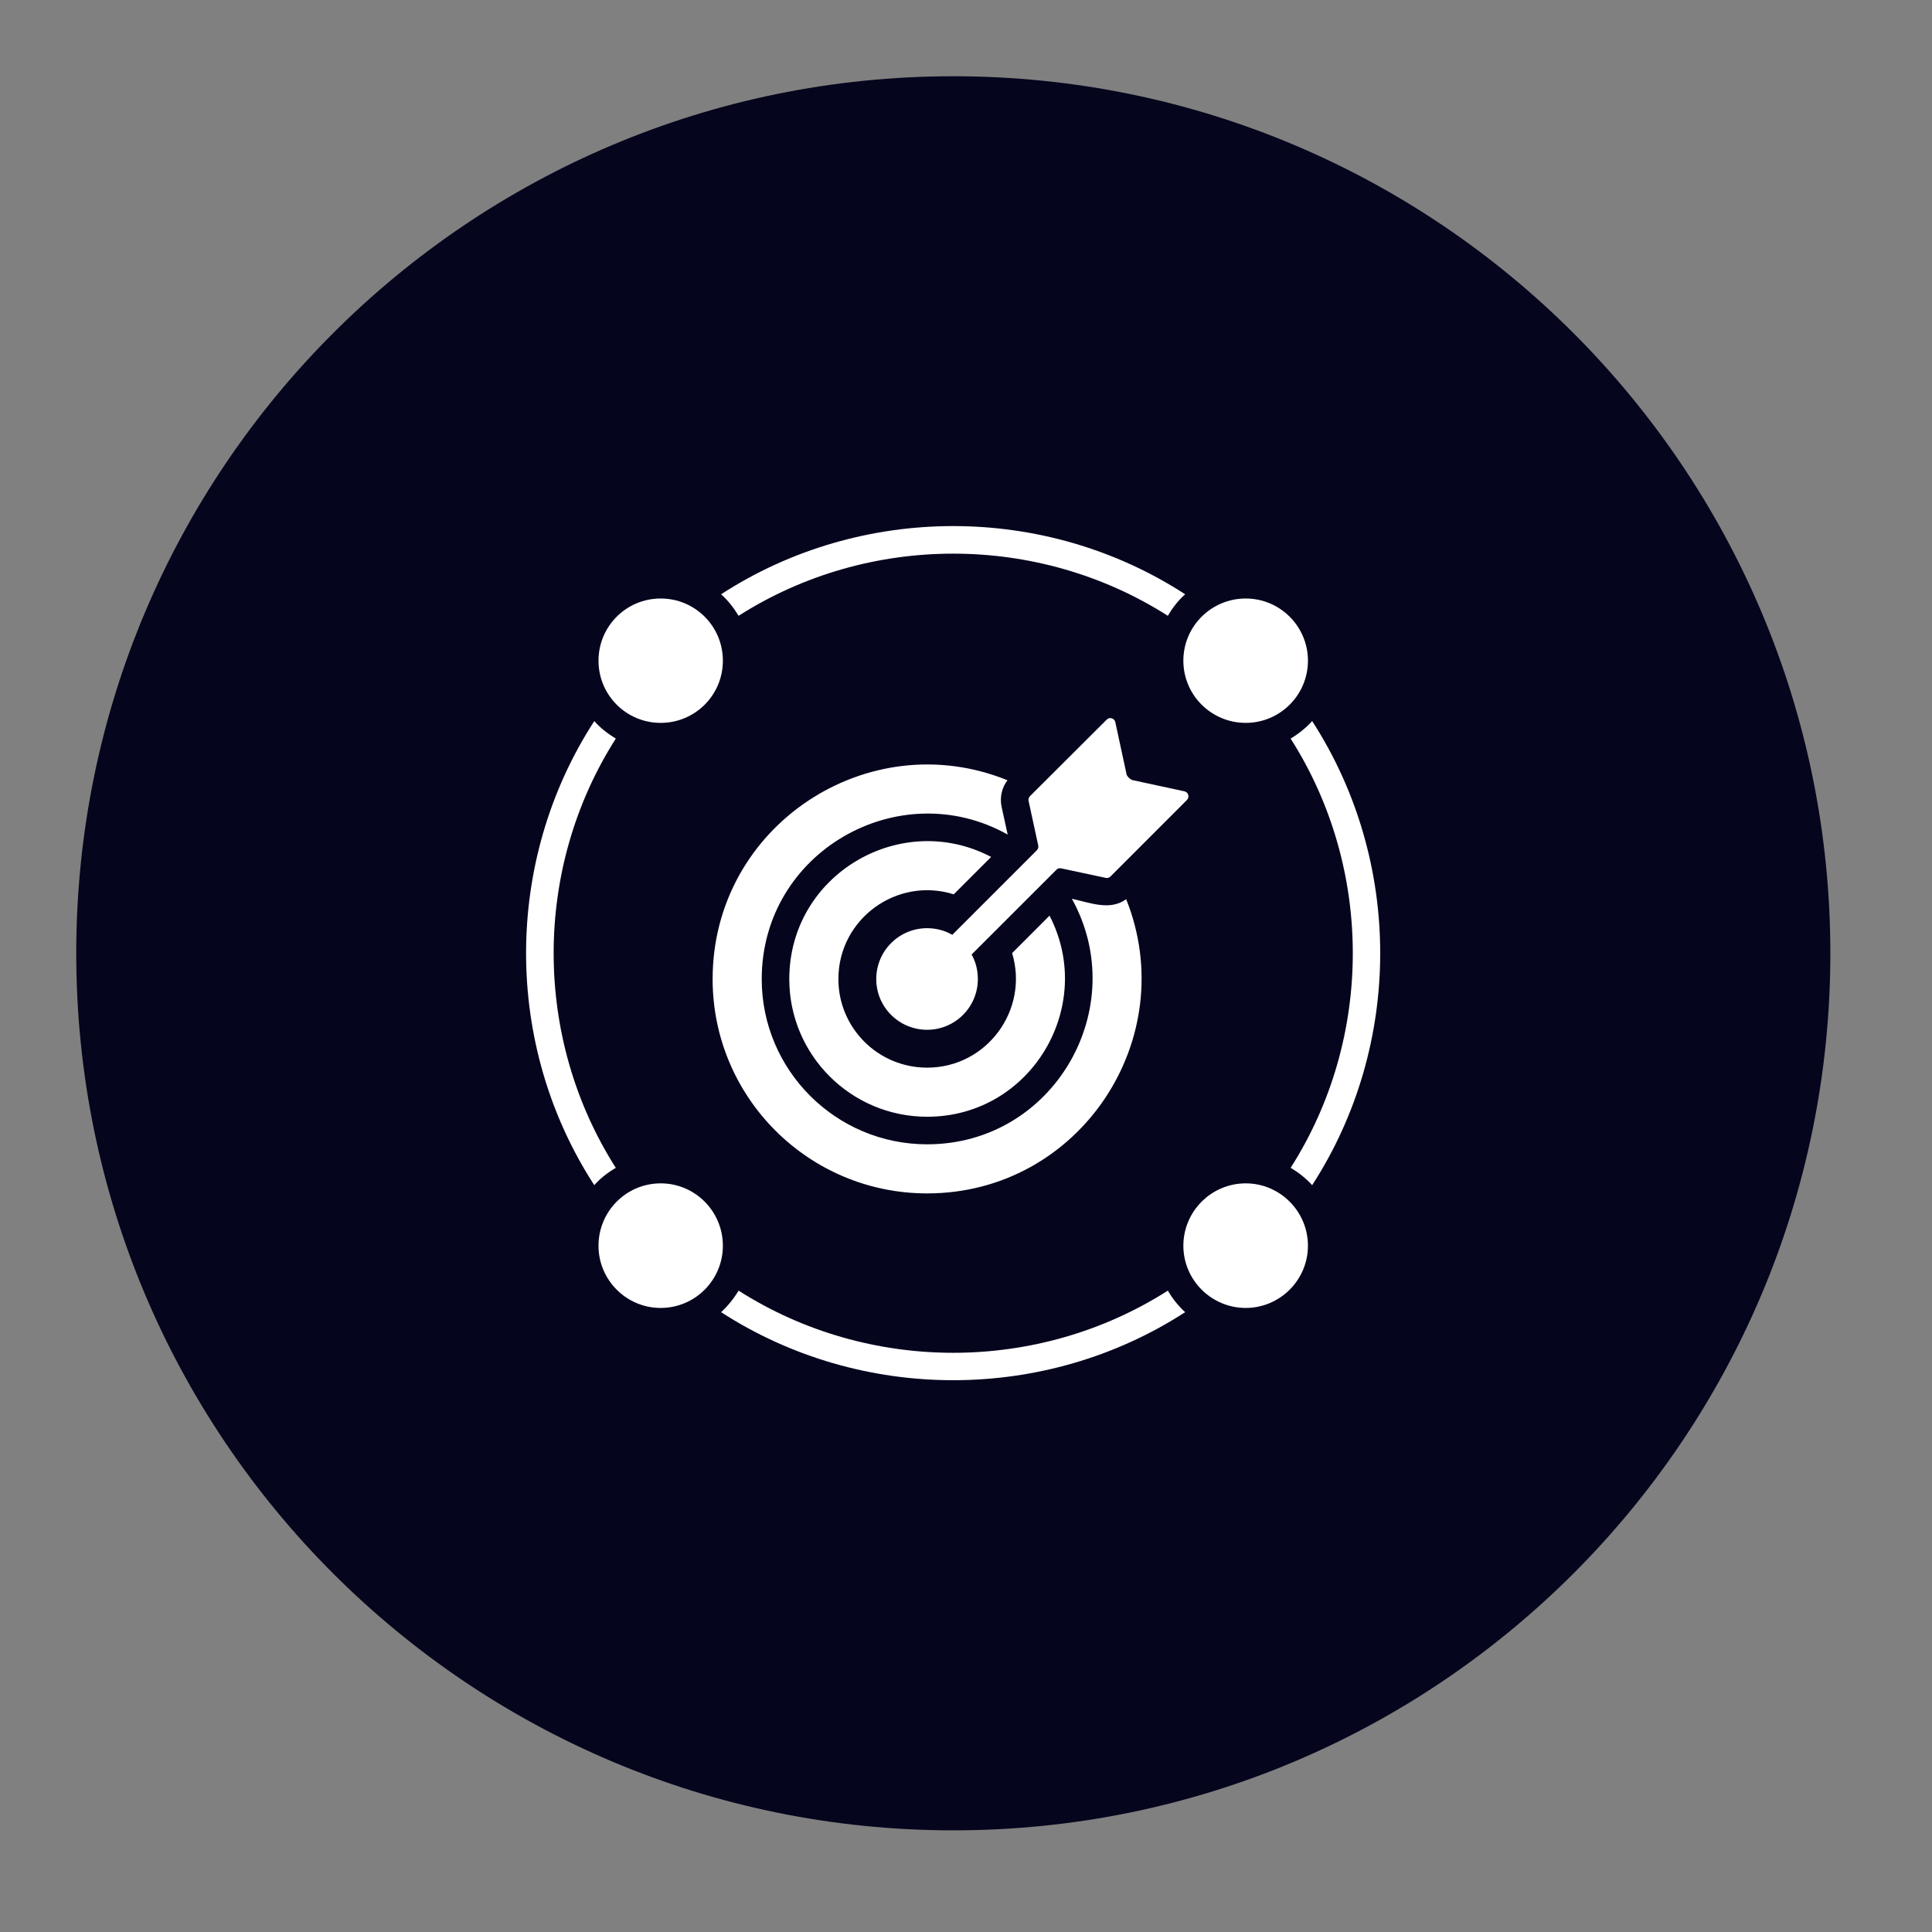 <svg xmlns="http://www.w3.org/2000/svg" xmlns:xlink="http://www.w3.org/1999/xlink" width="50" zoomAndPan="magnify" viewBox="0 0 37.5 37.5" height="50" preserveAspectRatio="xMidYMid meet" version="1.0"><rect x="0" y="0" width="37.5" height="37.5" fill="#808080" stroke="none"/><defs><clipPath id="38a515aabb"><path d="M 1.48 1.48 L 35.527 1.48 L 35.527 35.527 L 1.48 35.527 Z M 1.48 1.48 " clip-rule="nonzero"/></clipPath><clipPath id="c6aa671972"><path d="M 18.504 1.48 C 9.102 1.48 1.48 9.102 1.48 18.504 C 1.48 27.906 9.102 35.527 18.504 35.527 C 27.906 35.527 35.527 27.906 35.527 18.504 C 35.527 9.102 27.906 1.48 18.504 1.48 Z M 18.504 1.48 " clip-rule="nonzero"/></clipPath><clipPath id="b548a0a26e"><path d="M 0.48 0.48 L 34.527 0.48 L 34.527 34.527 L 0.48 34.527 Z M 0.48 0.48 " clip-rule="nonzero"/></clipPath><clipPath id="751c8f04cb"><path d="M 17.504 0.48 C 8.102 0.48 0.48 8.102 0.48 17.504 C 0.48 26.906 8.102 34.527 17.504 34.527 C 26.906 34.527 34.527 26.906 34.527 17.504 C 34.527 8.102 26.906 0.48 17.504 0.48 Z M 17.504 0.48 " clip-rule="nonzero"/></clipPath><clipPath id="0a6c69e13a"><rect x="0" width="35" y="0" height="35"/></clipPath></defs><g clip-path="url(#38a515aabb)"><g clip-path="url(#c6aa671972)"><g transform="matrix(1, 0, 0, 1, 1, 1)"><g clip-path="url(#0a6c69e13a)"><g clip-path="url(#b548a0a26e)"><g clip-path="url(#751c8f04cb)"><path fill="#05051e" d="M 0.48 0.48 L 34.527 0.48 L 34.527 34.527 L 0.48 34.527 Z M 0.48 0.48 " fill-opacity="1" fill-rule="nonzero"/></g></g></g></g></g></g><path fill="#ffffff" d="M 24.18 22.969 C 24.844 22.969 25.387 23.512 25.387 24.18 C 25.387 24.844 24.844 25.387 24.18 25.387 C 23.512 25.387 22.969 24.844 22.969 24.18 C 22.969 23.512 23.512 22.969 24.18 22.969 Z M 17.996 18.016 C 18.172 18.016 18.34 18.062 18.484 18.145 L 20.125 16.504 C 20.148 16.477 20.16 16.445 20.152 16.41 L 19.965 15.547 C 19.957 15.512 19.969 15.48 19.992 15.453 L 21.48 13.969 C 21.535 13.91 21.633 13.941 21.648 14.016 L 21.867 15.031 C 21.875 15.07 21.938 15.129 21.977 15.141 L 22.988 15.359 C 23.066 15.375 23.094 15.469 23.039 15.527 L 21.555 17.012 C 21.527 17.039 21.496 17.047 21.461 17.039 L 20.598 16.855 C 20.562 16.848 20.527 16.855 20.504 16.883 L 18.859 18.527 C 18.938 18.668 18.98 18.828 18.98 19.004 C 18.98 19.547 18.539 19.988 17.996 19.988 C 17.449 19.988 17.008 19.547 17.008 19.004 C 17.008 18.457 17.449 18.016 17.996 18.016 Z M 19.238 16.633 C 17.484 15.711 15.32 16.973 15.32 19.004 C 15.32 20.48 16.52 21.676 17.996 21.676 C 20.016 21.676 21.281 19.527 20.371 17.773 L 19.645 18.5 C 19.977 19.594 19.16 20.723 17.996 20.723 C 17.043 20.723 16.273 19.953 16.273 19.004 C 16.273 17.832 17.414 17.012 18.512 17.359 Z M 19.555 15.145 C 16.855 14.047 13.832 16.027 13.832 19.004 C 13.832 21.301 15.695 23.164 17.996 23.164 C 20.961 23.164 22.941 20.156 21.859 17.453 C 21.547 17.684 21.152 17.52 20.805 17.445 C 21.973 19.555 20.461 22.211 17.996 22.211 C 16.223 22.211 14.785 20.773 14.785 19.004 C 14.785 16.531 17.453 15.02 19.559 16.199 L 19.441 15.66 C 19.402 15.477 19.445 15.289 19.555 15.145 Z M 23.004 11.535 C 22.871 11.652 22.758 11.797 22.668 11.953 C 20.145 10.344 16.859 10.344 14.336 11.953 C 14.242 11.797 14.129 11.652 13.996 11.535 C 16.719 9.77 20.285 9.77 23.004 11.535 Z M 25.469 13.996 C 25.348 14.129 25.207 14.242 25.051 14.336 C 26.66 16.859 26.66 20.145 25.051 22.668 C 25.207 22.758 25.348 22.871 25.469 23.004 C 27.23 20.285 27.23 16.719 25.469 13.996 Z M 23.004 25.469 C 22.871 25.348 22.758 25.207 22.668 25.051 C 20.145 26.66 16.859 26.66 14.336 25.051 C 14.242 25.207 14.129 25.348 13.996 25.469 C 16.719 27.23 20.285 27.23 23.004 25.469 Z M 11.535 23.004 C 9.77 20.285 9.77 16.719 11.535 13.996 C 11.652 14.129 11.797 14.242 11.953 14.336 C 10.344 16.859 10.344 20.145 11.953 22.668 C 11.797 22.758 11.652 22.871 11.535 23.004 Z M 24.18 11.617 C 23.512 11.617 22.969 12.156 22.969 12.824 C 22.969 13.492 23.512 14.031 24.18 14.031 C 24.844 14.031 25.387 13.492 25.387 12.824 C 25.387 12.156 24.844 11.617 24.18 11.617 Z M 12.824 11.617 C 12.156 11.617 11.617 12.156 11.617 12.824 C 11.617 13.492 12.156 14.031 12.824 14.031 C 13.492 14.031 14.031 13.492 14.031 12.824 C 14.031 12.156 13.492 11.617 12.824 11.617 Z M 12.824 22.969 C 13.492 22.969 14.031 23.512 14.031 24.18 C 14.031 24.844 13.492 25.387 12.824 25.387 C 12.156 25.387 11.617 24.844 11.617 24.18 C 11.617 23.512 12.156 22.969 12.824 22.969 Z M 12.824 22.969 " fill-opacity="1" fill-rule="evenodd"/></svg>